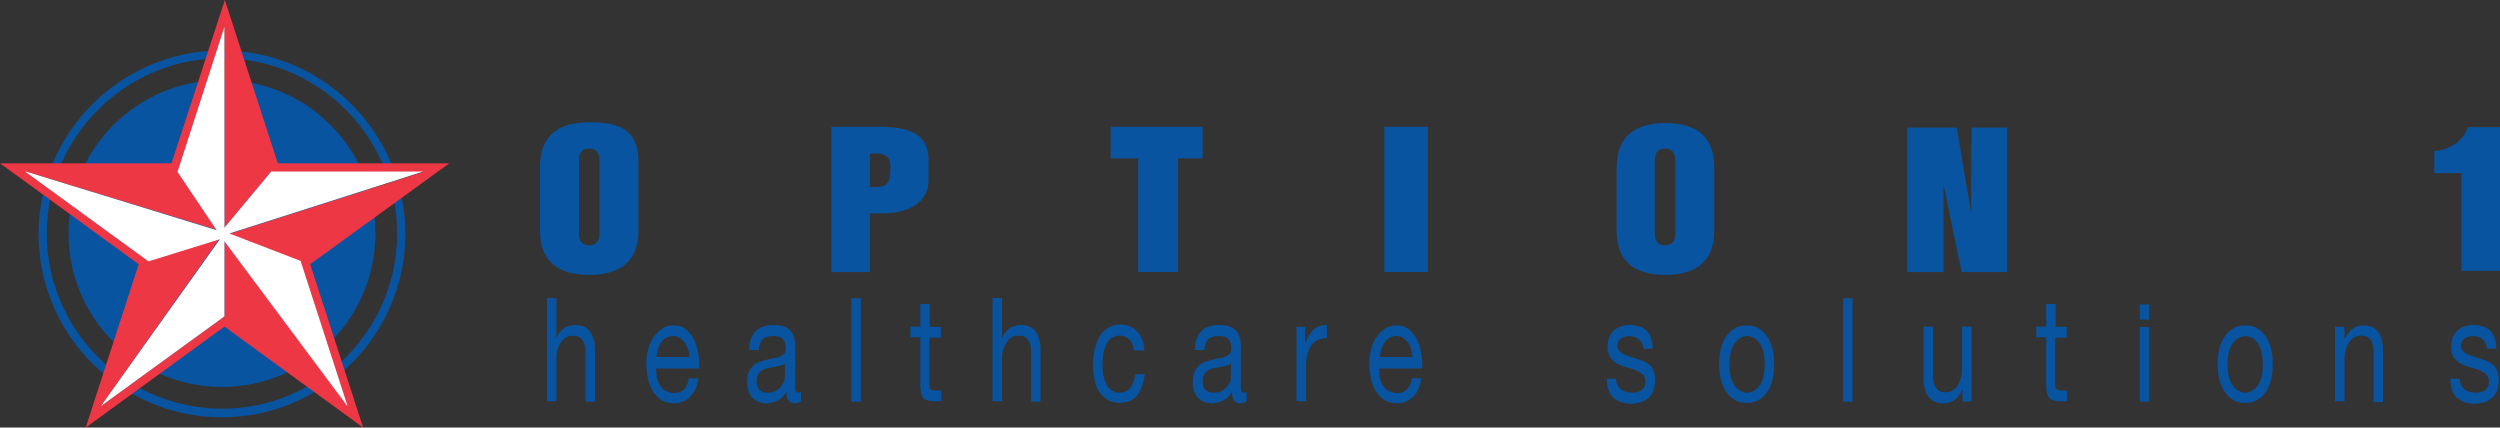 <svg version="1.1" id="Layer_1" xmlns="http://www.w3.org/2000/svg" xmlns:xlink="http://www.w3.org/1999/xlink" x="0px" y="0px"
	 width="609.3px" height="104.2px" viewBox="0 0 609.3 104.2" style="enable-background:new 0 0 609.3 104.2;" xml:space="preserve"
	>
<rect x="0" y="0" width="609.3" height="104.2" fill="#333333" stroke="none"/>
<style type="text/css">
	.st0{fill:#0854A0;}
	.st1{fill:#EE3744;}
	.st2{fill:#FFFFFF;}
</style>
<g>
	<g>
		<path class="st0" d="M155.6,56.2c0,8.5-5.7,10.8-12,10.8c-6.3,0-12-2.3-12-10.8V40.6c0-8.5,5.7-10.8,12-10.8c6.3,0,12,1.1,12,9.6
			V56.2z M141.1,56.9c0,1.5,0.5,2.9,2.5,2.9s2.5-1.4,2.5-2.9V39.1c0-1.5-0.5-2.9-2.5-2.9s-2.5,1.4-2.5,2.9V56.9z"/>
		<path class="st0" d="M202.6,66.3V30.9h11.5c7.4,0,12.2,1.6,12.2,8V44c0,5.6-5.4,8-10.9,8H212v14.3H202.6z M212,45.6h1.5
			c3.3,0,3.5-1.8,3.5-5c0-1.3-0.2-3.2-3.5-3.2H212V45.6z"/>
		<path class="st0" d="M270.7,38.6v-7.7h22.4v7.7h-6v27.7h-9.7V38.6H270.7z"/>
		<path class="st0" d="M337.4,66.3V30.9H348v35.4H337.4z"/>
		<path class="st0" d="M417.8,56.2c0,8.5-5.7,10.8-11.9,10.8c-6.3,0-11.9-2.3-11.9-10.8V40.8c0-8.5,5.7-10.8,11.9-10.8
			c6.3,0,11.9,2.3,11.9,10.8V56.2z M403.3,56.9c0,1.5,0.5,2.9,2.5,2.9s2.5-1.4,2.5-2.9V39.1c0-1.5-0.5-2.9-2.5-2.9s-2.5,1.4-2.5,2.9
			V56.9z"/>
		<path class="st0" d="M464.9,31.1h12l3.5,20.8l0.1-20.8h8.7v35.2h-11.1l-4.4-21.2v21.2h-8.9V31.1H464.9z"/>
		<path class="st0" d="M593.3,36.8c3.2,0,7.4-2.6,8.1-5.8h7.9v35h-9.4V42.2h-6.6V36.8z"/>
	</g>
	<g>
		<path class="st0" d="M135.6,72.7v9.6h0.1c0.2-0.6,0.4-1,0.8-1.4c0.3-0.4,0.7-0.7,1.1-1c0.4-0.2,0.8-0.4,1.3-0.5
			c0.4-0.1,0.9-0.2,1.3-0.2c0.9,0,1.7,0.2,2.3,0.5s1.1,0.8,1.5,1.4c0.4,0.6,0.6,1.3,0.8,2.1c0.2,0.8,0.2,1.7,0.2,2.7v12h-2.3V85.5
			c0-1.1-0.3-2-0.8-2.7s-1.2-1-2.1-1c-0.7,0-1.3,0.1-1.8,0.4s-0.9,0.7-1.3,1.2c-0.3,0.5-0.6,1.1-0.8,1.8c-0.2,0.7-0.3,1.5-0.3,2.3
			v10.3h-2.3V72.6L135.6,72.7L135.6,72.7z"/>
		<path class="st0" d="M168.2,96.7c-1,1-2.4,1.6-3.9,1.6c-1.1,0-2.1-0.2-2.9-0.7c-0.8-0.5-1.5-1.1-2.1-2c-0.6-0.8-1-1.9-1.3-3
			c-0.3-1.2-0.4-2.5-0.5-3.8c0-1.4,0.2-2.7,0.5-3.8c0.3-1.2,0.8-2.2,1.4-3c0.6-0.8,1.3-1.5,2.1-2c0.8-0.5,1.7-0.7,2.6-0.7
			c1.2,0,2.3,0.3,3.1,1c0.8,0.7,1.5,1.5,2,2.6c0.5,1,0.8,2.2,1,3.4c0.2,1.2,0.3,2.4,0.2,3.5h-10.5c0,0.8,0.1,1.6,0.2,2.3
			c0.2,0.7,0.4,1.4,0.8,1.9c0.4,0.6,0.8,1,1.4,1.3s1.2,0.5,2,0.5c1,0,1.8-0.3,2.4-0.9c0.6-0.6,1-1.5,1.2-2.7h2.3
			C169.9,94.2,169.2,95.7,168.2,96.7z M167.6,85c-0.2-0.6-0.5-1.2-0.8-1.6c-0.4-0.5-0.8-0.8-1.2-1.1c-0.5-0.3-1-0.4-1.6-0.4
			s-1.1,0.1-1.6,0.4c-0.5,0.3-0.9,0.6-1.2,1.1c-0.3,0.5-0.6,1-0.8,1.6c-0.2,0.6-0.3,1.3-0.4,2h8C168,86.3,167.9,85.7,167.6,85z"/>
		<path class="st0" d="M193.6,98.3c-0.6,0-1.1-0.2-1.4-0.7c-0.4-0.4-0.5-1.1-0.5-2.1c-0.6,1-1.4,1.7-2.2,2.1
			c-0.8,0.4-1.7,0.7-2.7,0.7c-0.6,0-1.2-0.1-1.8-0.3s-1-0.5-1.5-0.9c-0.4-0.4-0.8-0.9-1-1.6c-0.2-0.6-0.4-1.4-0.4-2.3
			c0-1,0.1-1.9,0.4-2.5s0.6-1.2,1.1-1.6c0.4-0.4,0.9-0.7,1.5-0.9s1.1-0.4,1.7-0.5c0.6-0.2,1.2-0.3,1.8-0.4c0.6-0.1,1.1-0.2,1.5-0.4
			s0.8-0.4,1-0.7c0.3-0.3,0.4-0.7,0.4-1.3c0-0.7-0.1-1.2-0.3-1.6c-0.2-0.4-0.4-0.7-0.7-0.9c-0.3-0.2-0.6-0.4-1-0.4
			c-0.4-0.1-0.7-0.1-1.1-0.1c-1,0-1.8,0.2-2.4,0.7s-1,1.4-1.1,2.7h-2.3c0-1.1,0.2-2.1,0.5-2.9c0.3-0.8,0.8-1.4,1.3-1.9
			s1.2-0.8,1.9-1c0.7-0.2,1.4-0.3,2.2-0.3c0.6,0,1.3,0.1,1.9,0.2c0.6,0.1,1.2,0.4,1.7,0.7c0.5,0.4,0.9,0.9,1.2,1.5
			c0.3,0.7,0.5,1.5,0.5,2.6v9.4c0,0.7,0,1.2,0.1,1.6c0.1,0.3,0.3,0.5,0.6,0.5c0.2,0,0.4-0.1,0.7-0.2v2.3
			C194.8,98.1,194.3,98.3,193.6,98.3z M190.3,89.1c-0.5,0.1-1,0.2-1.5,0.3s-1,0.2-1.6,0.3c-0.5,0.1-1,0.3-1.4,0.5s-0.8,0.6-1,1
			c-0.3,0.4-0.4,1-0.4,1.8c0,0.5,0.1,0.9,0.2,1.3c0.2,0.3,0.4,0.6,0.6,0.8c0.2,0.2,0.5,0.4,0.9,0.5c0.3,0.1,0.7,0.1,1,0.1
			c0.8,0,1.4-0.1,1.9-0.4c0.5-0.3,1-0.6,1.3-1c0.3-0.4,0.6-0.9,0.8-1.3c0.2-0.5,0.2-0.9,0.2-1.4v-3.1
			C191.2,88.8,190.8,89,190.3,89.1z"/>
		<path class="st0" d="M209.8,72.7v25.2h-2.3V72.7H209.8z"/>
		<path class="st0" d="M229.3,79.7v2.6h-2.8v11.3c0,0.4,0,0.6,0.1,0.8c0,0.2,0.1,0.4,0.3,0.5c0.1,0.1,0.3,0.2,0.5,0.2
			s0.5,0.1,0.9,0.1h1.1v2.6h-1.8c-0.6,0-1.1-0.1-1.5-0.2c-0.4-0.1-0.8-0.3-1-0.6c-0.3-0.3-0.5-0.7-0.6-1.2s-0.2-1.2-0.2-2V82.2h-2.4
			v-2.6h2.4v-5.5h2.3v5.5L229.3,79.7L229.3,79.7z"/>
		<path class="st0" d="M244.2,72.7v9.6h0.1c0.2-0.6,0.4-1,0.8-1.4c0.3-0.4,0.7-0.7,1.1-1c0.4-0.2,0.8-0.4,1.3-0.5
			c0.4-0.1,0.9-0.2,1.3-0.2c0.9,0,1.7,0.2,2.3,0.5c0.6,0.3,1.1,0.8,1.5,1.4c0.4,0.6,0.6,1.3,0.8,2.1c0.2,0.8,0.2,1.7,0.2,2.7v12
			h-2.3V85.5c0-1.1-0.3-2-0.8-2.7s-1.2-1-2.1-1c-0.7,0-1.3,0.1-1.8,0.4s-0.9,0.7-1.3,1.2c-0.3,0.5-0.6,1.1-0.8,1.8
			c-0.2,0.7-0.3,1.5-0.3,2.3v10.3h-2.3V72.6L244.2,72.7L244.2,72.7z"/>
		<path class="st0" d="M275.3,82.8c-0.6-0.6-1.4-1-2.3-1c-0.8,0-1.5,0.2-2.1,0.6c-0.6,0.4-1,0.9-1.3,1.6c-0.3,0.7-0.6,1.4-0.7,2.3
			c-0.1,0.9-0.2,1.7-0.2,2.7c0,0.8,0.1,1.7,0.2,2.5c0.2,0.8,0.4,1.5,0.7,2.1c0.3,0.6,0.7,1.1,1.3,1.5c0.5,0.4,1.1,0.6,1.9,0.6
			c1.1,0,2-0.4,2.7-1.2c0.6-0.8,1-1.9,1.2-3.3h2.3c-0.3,2.3-0.9,4-1.9,5.2s-2.4,1.8-4.2,1.8c-1.1,0-2-0.2-2.8-0.7
			c-0.8-0.4-1.5-1.1-2.1-1.9s-1-1.8-1.2-2.9c-0.3-1.1-0.4-2.4-0.4-3.8c0-1.4,0.1-2.6,0.4-3.8s0.7-2.2,1.2-3.1s1.2-1.6,2.1-2.1
			c0.8-0.5,1.8-0.8,2.9-0.8c0.8,0,1.5,0.1,2.2,0.4c0.7,0.2,1.3,0.6,1.8,1.1s1,1.2,1.3,2s0.6,1.7,0.6,2.8h-2.5
			C276.2,84.4,275.9,83.5,275.3,82.8z"/>
		<path class="st0" d="M302.2,98.3c-0.6,0-1.1-0.2-1.4-0.7c-0.4-0.4-0.5-1.1-0.5-2.1c-0.6,1-1.4,1.7-2.2,2.1
			c-0.8,0.4-1.7,0.7-2.7,0.7c-0.6,0-1.2-0.1-1.8-0.3c-0.6-0.2-1-0.5-1.5-0.9c-0.4-0.4-0.8-0.9-1-1.6c-0.2-0.6-0.4-1.4-0.4-2.3
			c0-1,0.1-1.9,0.4-2.5s0.6-1.2,1.1-1.6c0.4-0.4,0.9-0.7,1.5-0.9s1.1-0.4,1.7-0.5c0.6-0.2,1.2-0.3,1.8-0.4c0.6-0.1,1.1-0.2,1.5-0.4
			s0.8-0.4,1-0.7c0.3-0.3,0.4-0.7,0.4-1.3c0-0.7-0.1-1.2-0.3-1.6c-0.2-0.4-0.4-0.7-0.7-0.9c-0.3-0.2-0.6-0.4-1-0.4
			c-0.4-0.1-0.7-0.1-1.1-0.1c-1,0-1.8,0.2-2.4,0.7s-1,1.4-1.1,2.7h-2.3c0-1.1,0.2-2.1,0.5-2.9c0.3-0.8,0.8-1.4,1.3-1.9
			s1.2-0.8,1.9-1c0.7-0.2,1.4-0.3,2.2-0.3c0.6,0,1.3,0.1,1.9,0.2c0.6,0.1,1.2,0.4,1.7,0.7c0.5,0.4,0.9,0.9,1.2,1.5
			c0.3,0.7,0.5,1.5,0.5,2.6v9.4c0,0.7,0,1.2,0.1,1.6c0.1,0.3,0.3,0.5,0.6,0.5c0.2,0,0.4-0.1,0.7-0.2v2.3
			C303.4,98.1,302.9,98.3,302.2,98.3z M299,89.1c-0.5,0.1-1,0.2-1.5,0.3s-1,0.2-1.6,0.3c-0.5,0.1-1,0.3-1.4,0.5s-0.8,0.6-1,1
			c-0.3,0.4-0.4,1-0.4,1.8c0,0.5,0.1,0.9,0.2,1.3c0.2,0.3,0.4,0.6,0.6,0.8s0.5,0.4,0.9,0.5c0.3,0.1,0.7,0.1,1,0.1
			c0.8,0,1.4-0.1,1.9-0.4c0.5-0.3,1-0.6,1.3-1s0.6-0.9,0.8-1.3c0.2-0.5,0.2-0.9,0.2-1.4v-3.1C299.8,88.8,299.4,89,299,89.1z"/>
		<path class="st0" d="M318.1,79.7v3.8h0.1c0.6-1.5,1.2-2.6,2.1-3.3c0.8-0.7,1.8-1,3.1-1v3.2c-0.9,0-1.7,0.2-2.3,0.5
			c-0.6,0.3-1.2,0.8-1.6,1.4c-0.4,0.6-0.7,1.4-0.9,2.3c-0.2,0.9-0.3,1.9-0.3,3.1v8.1H316V79.6L318.1,79.7L318.1,79.7z"/>
		<path class="st0" d="M344.4,96.7c-1,1-2.4,1.6-3.9,1.6c-1.1,0-2.1-0.2-2.9-0.7s-1.5-1.1-2.1-2c-0.6-0.8-1-1.9-1.3-3
			c-0.3-1.2-0.4-2.5-0.5-3.8c0-1.4,0.2-2.7,0.5-3.8c0.3-1.2,0.8-2.2,1.4-3s1.3-1.5,2.1-2c0.8-0.5,1.7-0.7,2.6-0.7
			c1.2,0,2.3,0.3,3.1,1s1.5,1.5,2,2.6c0.5,1,0.8,2.2,1,3.4s0.3,2.4,0.2,3.5h-10.5c0,0.8,0.1,1.6,0.2,2.3c0.2,0.7,0.4,1.4,0.8,1.9
			c0.4,0.6,0.8,1,1.4,1.3s1.2,0.5,2,0.5c1,0,1.8-0.3,2.4-0.9c0.6-0.6,1-1.5,1.2-2.7h2.3C346.1,94.2,345.5,95.7,344.4,96.7z
			 M343.9,85c-0.2-0.6-0.5-1.2-0.8-1.6c-0.4-0.5-0.8-0.8-1.2-1.1c-0.5-0.3-1-0.4-1.6-0.4s-1.1,0.1-1.6,0.4c-0.5,0.3-0.9,0.6-1.2,1.1
			c-0.3,0.5-0.6,1-0.8,1.6c-0.2,0.6-0.3,1.3-0.4,2h8C344.2,86.3,344.1,85.7,343.9,85z"/>
		<path class="st0" d="M394.2,93.8c0.2,0.5,0.5,0.8,0.9,1.1s0.7,0.5,1.2,0.6c0.4,0.1,0.9,0.2,1.4,0.2c0.4,0,0.7,0,1.1-0.1
			s0.8-0.2,1.1-0.4c0.3-0.2,0.6-0.5,0.8-0.8c0.2-0.4,0.3-0.8,0.3-1.4c0-0.8-0.2-1.4-0.7-1.8c-0.5-0.4-1-0.7-1.7-1s-1.4-0.5-2.2-0.7
			c-0.8-0.2-1.5-0.5-2.2-0.8c-0.7-0.4-1.2-0.9-1.7-1.5s-0.7-1.6-0.7-2.8c0-0.9,0.2-1.7,0.5-2.4s0.7-1.2,1.2-1.6
			c0.5-0.4,1.1-0.7,1.7-0.9s1.2-0.3,1.9-0.3c0.8,0,1.5,0.1,2.2,0.3s1.3,0.5,1.8,0.9s0.9,1,1.2,1.8c0.3,0.7,0.5,1.7,0.5,2.8h-2.3
			c0-0.6-0.2-1.1-0.4-1.5c-0.2-0.4-0.5-0.7-0.8-0.9s-0.6-0.4-1-0.5s-0.7-0.2-1.1-0.2c-0.3,0-0.7,0-1,0.1c-0.4,0.1-0.7,0.2-1,0.4
			s-0.5,0.4-0.7,0.7s-0.3,0.7-0.3,1.1c0,0.5,0.1,0.9,0.4,1.3c0.3,0.3,0.6,0.6,1.1,0.8c0.4,0.2,0.9,0.4,1.5,0.6
			c0.5,0.2,1.1,0.3,1.6,0.5c0.6,0.2,1.1,0.4,1.7,0.6c0.5,0.2,1,0.5,1.5,0.9s0.8,0.9,1,1.5s0.4,1.3,0.4,2.2c0,1.1-0.2,2-0.5,2.8
			s-0.8,1.3-1.4,1.8c-0.6,0.4-1.2,0.8-1.9,0.9c-0.7,0.2-1.4,0.3-2.1,0.3c-0.8,0-1.5-0.1-2.2-0.3s-1.3-0.6-1.9-1s-1-1.1-1.3-1.9
			c-0.3-0.8-0.5-1.7-0.5-2.9h2.3C393.8,92.8,393.9,93.4,394.2,93.8z"/>
		<path class="st0" d="M419.4,85c0.3-1.2,0.7-2.2,1.3-3c0.6-0.9,1.3-1.5,2.1-2c0.8-0.5,1.8-0.7,2.9-0.7s2.1,0.2,2.9,0.7
			s1.5,1.2,2.1,2c0.6,0.9,1,1.9,1.3,3c0.3,1.2,0.4,2.4,0.4,3.8c0,1.3-0.1,2.6-0.4,3.7c-0.3,1.2-0.7,2.2-1.3,3
			c-0.6,0.9-1.3,1.5-2.1,2c-0.8,0.5-1.8,0.7-2.9,0.7s-2.1-0.2-2.9-0.7s-1.6-1.2-2.1-2c-0.6-0.9-1-1.9-1.3-3
			c-0.3-1.2-0.4-2.4-0.4-3.7S419.1,86.2,419.4,85z M421.8,91.7c0.2,0.9,0.5,1.6,0.9,2.2c0.4,0.6,0.9,1,1.4,1.3s1.1,0.5,1.7,0.5
			s1.2-0.2,1.7-0.5s1-0.7,1.4-1.3s0.7-1.3,0.9-2.2c0.2-0.9,0.3-1.8,0.3-2.9s-0.1-2.1-0.3-2.9c-0.2-0.9-0.5-1.6-0.9-2.2
			c-0.4-0.6-0.9-1-1.4-1.3s-1.1-0.5-1.7-0.5s-1.2,0.2-1.7,0.5s-1,0.8-1.4,1.3c-0.4,0.6-0.7,1.3-0.9,2.2c-0.2,0.9-0.3,1.8-0.3,2.9
			S421.5,90.9,421.8,91.7z"/>
		<path class="st0" d="M451.5,72.7v25.2h-2.3V72.7H451.5z"/>
		<path class="st0" d="M478.3,97.9V95h-0.1c-0.5,1.1-1.1,2-1.9,2.5c-0.8,0.5-1.6,0.8-2.7,0.8c-0.9,0-1.7-0.2-2.3-0.5
			s-1.1-0.8-1.5-1.4c-0.4-0.6-0.6-1.3-0.8-2.1s-0.2-1.7-0.2-2.7v-12h2.3v12.3c0,1.1,0.3,2,0.8,2.7s1.2,1,2.1,1
			c0.7,0,1.3-0.1,1.8-0.4c0.5-0.3,0.9-0.7,1.3-1.2c0.3-0.5,0.6-1.1,0.8-1.8s0.3-1.5,0.3-2.3V79.6h2.3v18.2L478.3,97.9L478.3,97.9z"
			/>
		<path class="st0" d="M503.7,79.7v2.6h-2.8v11.3c0,0.4,0,0.6,0.1,0.8c0,0.2,0.1,0.4,0.3,0.5c0.1,0.1,0.3,0.2,0.5,0.2
			s0.5,0.1,0.9,0.1h1.1v2.6H502c-0.6,0-1.1-0.1-1.5-0.2c-0.4-0.1-0.8-0.3-1-0.6s-0.5-0.7-0.6-1.2s-0.2-1.2-0.2-2V82.2h-2.4v-2.6h2.4
			v-5.5h2.3v5.5L503.7,79.7L503.7,79.7z"/>
		<path class="st0" d="M521.5,77.9v-3.7h2.3v3.7H521.5z M523.8,79.7v18.2h-2.3V79.7H523.8z"/>
		<path class="st0" d="M540.9,85c0.3-1.2,0.7-2.2,1.3-3c0.6-0.9,1.3-1.5,2.1-2s1.8-0.7,2.9-0.7c1.1,0,2.1,0.2,2.9,0.7
			c0.8,0.5,1.5,1.2,2.1,2c0.6,0.9,1,1.9,1.3,3c0.3,1.2,0.4,2.4,0.4,3.8c0,1.3-0.1,2.6-0.4,3.7c-0.3,1.2-0.7,2.2-1.3,3
			c-0.6,0.9-1.3,1.5-2.1,2s-1.8,0.7-2.9,0.7c-1.1,0-2.1-0.2-2.9-0.7c-0.8-0.5-1.6-1.2-2.1-2c-0.6-0.9-1-1.9-1.3-3
			c-0.3-1.2-0.4-2.4-0.4-3.7C540.4,87.5,540.6,86.2,540.9,85z M543.2,91.7c0.2,0.9,0.5,1.6,0.9,2.2c0.4,0.6,0.9,1,1.4,1.3
			s1.1,0.5,1.7,0.5c0.6,0,1.2-0.2,1.7-0.5s1-0.7,1.4-1.3s0.7-1.3,0.9-2.2s0.3-1.8,0.3-2.9s-0.1-2.1-0.3-2.9
			c-0.2-0.9-0.5-1.6-0.9-2.2c-0.4-0.6-0.9-1-1.4-1.3s-1.1-0.5-1.7-0.5c-0.6,0-1.2,0.2-1.7,0.5s-1,0.8-1.4,1.3
			c-0.4,0.6-0.7,1.3-0.9,2.2s-0.3,1.8-0.3,2.9S543,90.9,543.2,91.7z"/>
		<path class="st0" d="M571.4,79.7v2.9h0.1c1-2.2,2.5-3.3,4.5-3.3c0.9,0,1.7,0.2,2.3,0.5s1.1,0.8,1.5,1.4c0.4,0.6,0.6,1.3,0.8,2.1
			s0.2,1.7,0.2,2.7v12h-2.3V85.5c0-1.1-0.3-2-0.8-2.7s-1.2-1-2.1-1c-0.7,0-1.3,0.1-1.8,0.4c-0.5,0.3-0.9,0.7-1.3,1.2
			c-0.3,0.5-0.6,1.1-0.8,1.8s-0.3,1.5-0.3,2.3v10.3h-2.3V79.6L571.4,79.7L571.4,79.7z"/>
		<path class="st0" d="M599.8,93.8c0.2,0.5,0.5,0.8,0.9,1.1s0.7,0.5,1.2,0.6c0.4,0.1,0.9,0.2,1.4,0.2c0.4,0,0.7,0,1.1-0.1
			c0.4-0.1,0.8-0.2,1.1-0.4s0.6-0.5,0.8-0.8c0.2-0.4,0.3-0.8,0.3-1.4c0-0.8-0.2-1.4-0.7-1.8c-0.5-0.4-1-0.7-1.7-1s-1.4-0.5-2.2-0.7
			s-1.5-0.5-2.2-0.8c-0.7-0.4-1.2-0.9-1.7-1.5s-0.7-1.6-0.7-2.8c0-0.9,0.2-1.7,0.5-2.4s0.7-1.2,1.2-1.6c0.5-0.4,1.1-0.7,1.7-0.9
			c0.6-0.2,1.2-0.3,1.9-0.3c0.8,0,1.5,0.1,2.2,0.3s1.3,0.5,1.8,0.9s0.9,1,1.2,1.8c0.3,0.7,0.5,1.7,0.5,2.8h-2.3
			c0-0.6-0.2-1.1-0.4-1.5s-0.5-0.7-0.8-0.9s-0.6-0.4-1-0.5s-0.7-0.2-1.1-0.2c-0.3,0-0.7,0-1,0.1c-0.4,0.1-0.7,0.2-1,0.4
			s-0.5,0.4-0.7,0.7s-0.3,0.7-0.3,1.1c0,0.5,0.1,0.9,0.4,1.3c0.3,0.3,0.6,0.6,1.1,0.8c0.4,0.2,0.9,0.4,1.5,0.6
			c0.5,0.2,1.1,0.3,1.6,0.5c0.6,0.2,1.1,0.4,1.7,0.6c0.5,0.2,1,0.5,1.5,0.9s0.8,0.9,1,1.5s0.4,1.3,0.4,2.2c0,1.1-0.2,2-0.5,2.8
			s-0.8,1.3-1.4,1.8c-0.6,0.4-1.2,0.8-1.9,0.9c-0.7,0.2-1.4,0.3-2.1,0.3c-0.8,0-1.5-0.1-2.2-0.3s-1.3-0.6-1.9-1s-1-1.1-1.3-1.9
			c-0.3-0.8-0.5-1.7-0.5-2.9h2.3C599.5,92.8,599.6,93.4,599.8,93.8z"/>
	</g>
	<g>
		<circle class="st0" cx="54.1" cy="56.9" r="37.4"/>
		<path class="st0" d="M54.1,101.7C29.4,101.7,9.4,81.6,9.4,57c0-24.7,20.1-44.7,44.7-44.7S98.8,32.4,98.8,57S78.7,101.7,54.1,101.7
			z M54.1,14.2c-23.6,0-42.7,19.2-42.7,42.7s19.2,42.7,42.7,42.7c23.6,0,42.7-19.2,42.7-42.7S77.6,14.2,54.1,14.2z"/>
	</g>
	<path class="st1" d="M109.5,39.8H67.7L54.8,0l-13,39.8H0l33.8,24.6l-12.9,39.8l33.8-24.6l33.8,24.6L75.6,64.4L109.5,39.8z
		 M84.7,98.9l-0.1-0.1L54.7,58.7v18.4l0,0l-30,21.8v-0.1l28.8-40.6l-17.4,5.4l0,0l-30-21.8h0.2L52.8,56l-9.6-14.2h0.1L54.7,6.5l0,0
		v49l11.4-13.7v0.1h37.1L55.8,57l17.5,6.7h-0.1L84.7,98.9z"/>
	<polygon class="st2" points="73.3,63.7 84.7,98.9 84.6,98.9 54.7,58.8 54.7,77.1 54.7,77.1 24.7,98.9 24.7,98.8 53.6,58.3 
		36.2,63.7 36.2,63.7 6.1,41.8 6.3,41.8 52.8,56.1 43.2,41.8 43.3,41.8 54.7,6.5 54.7,6.5 54.7,55.5 66.2,41.7 66.2,41.8 
		103.2,41.8 55.9,56.9 73.3,63.6 	"/>
</g>
</svg>
